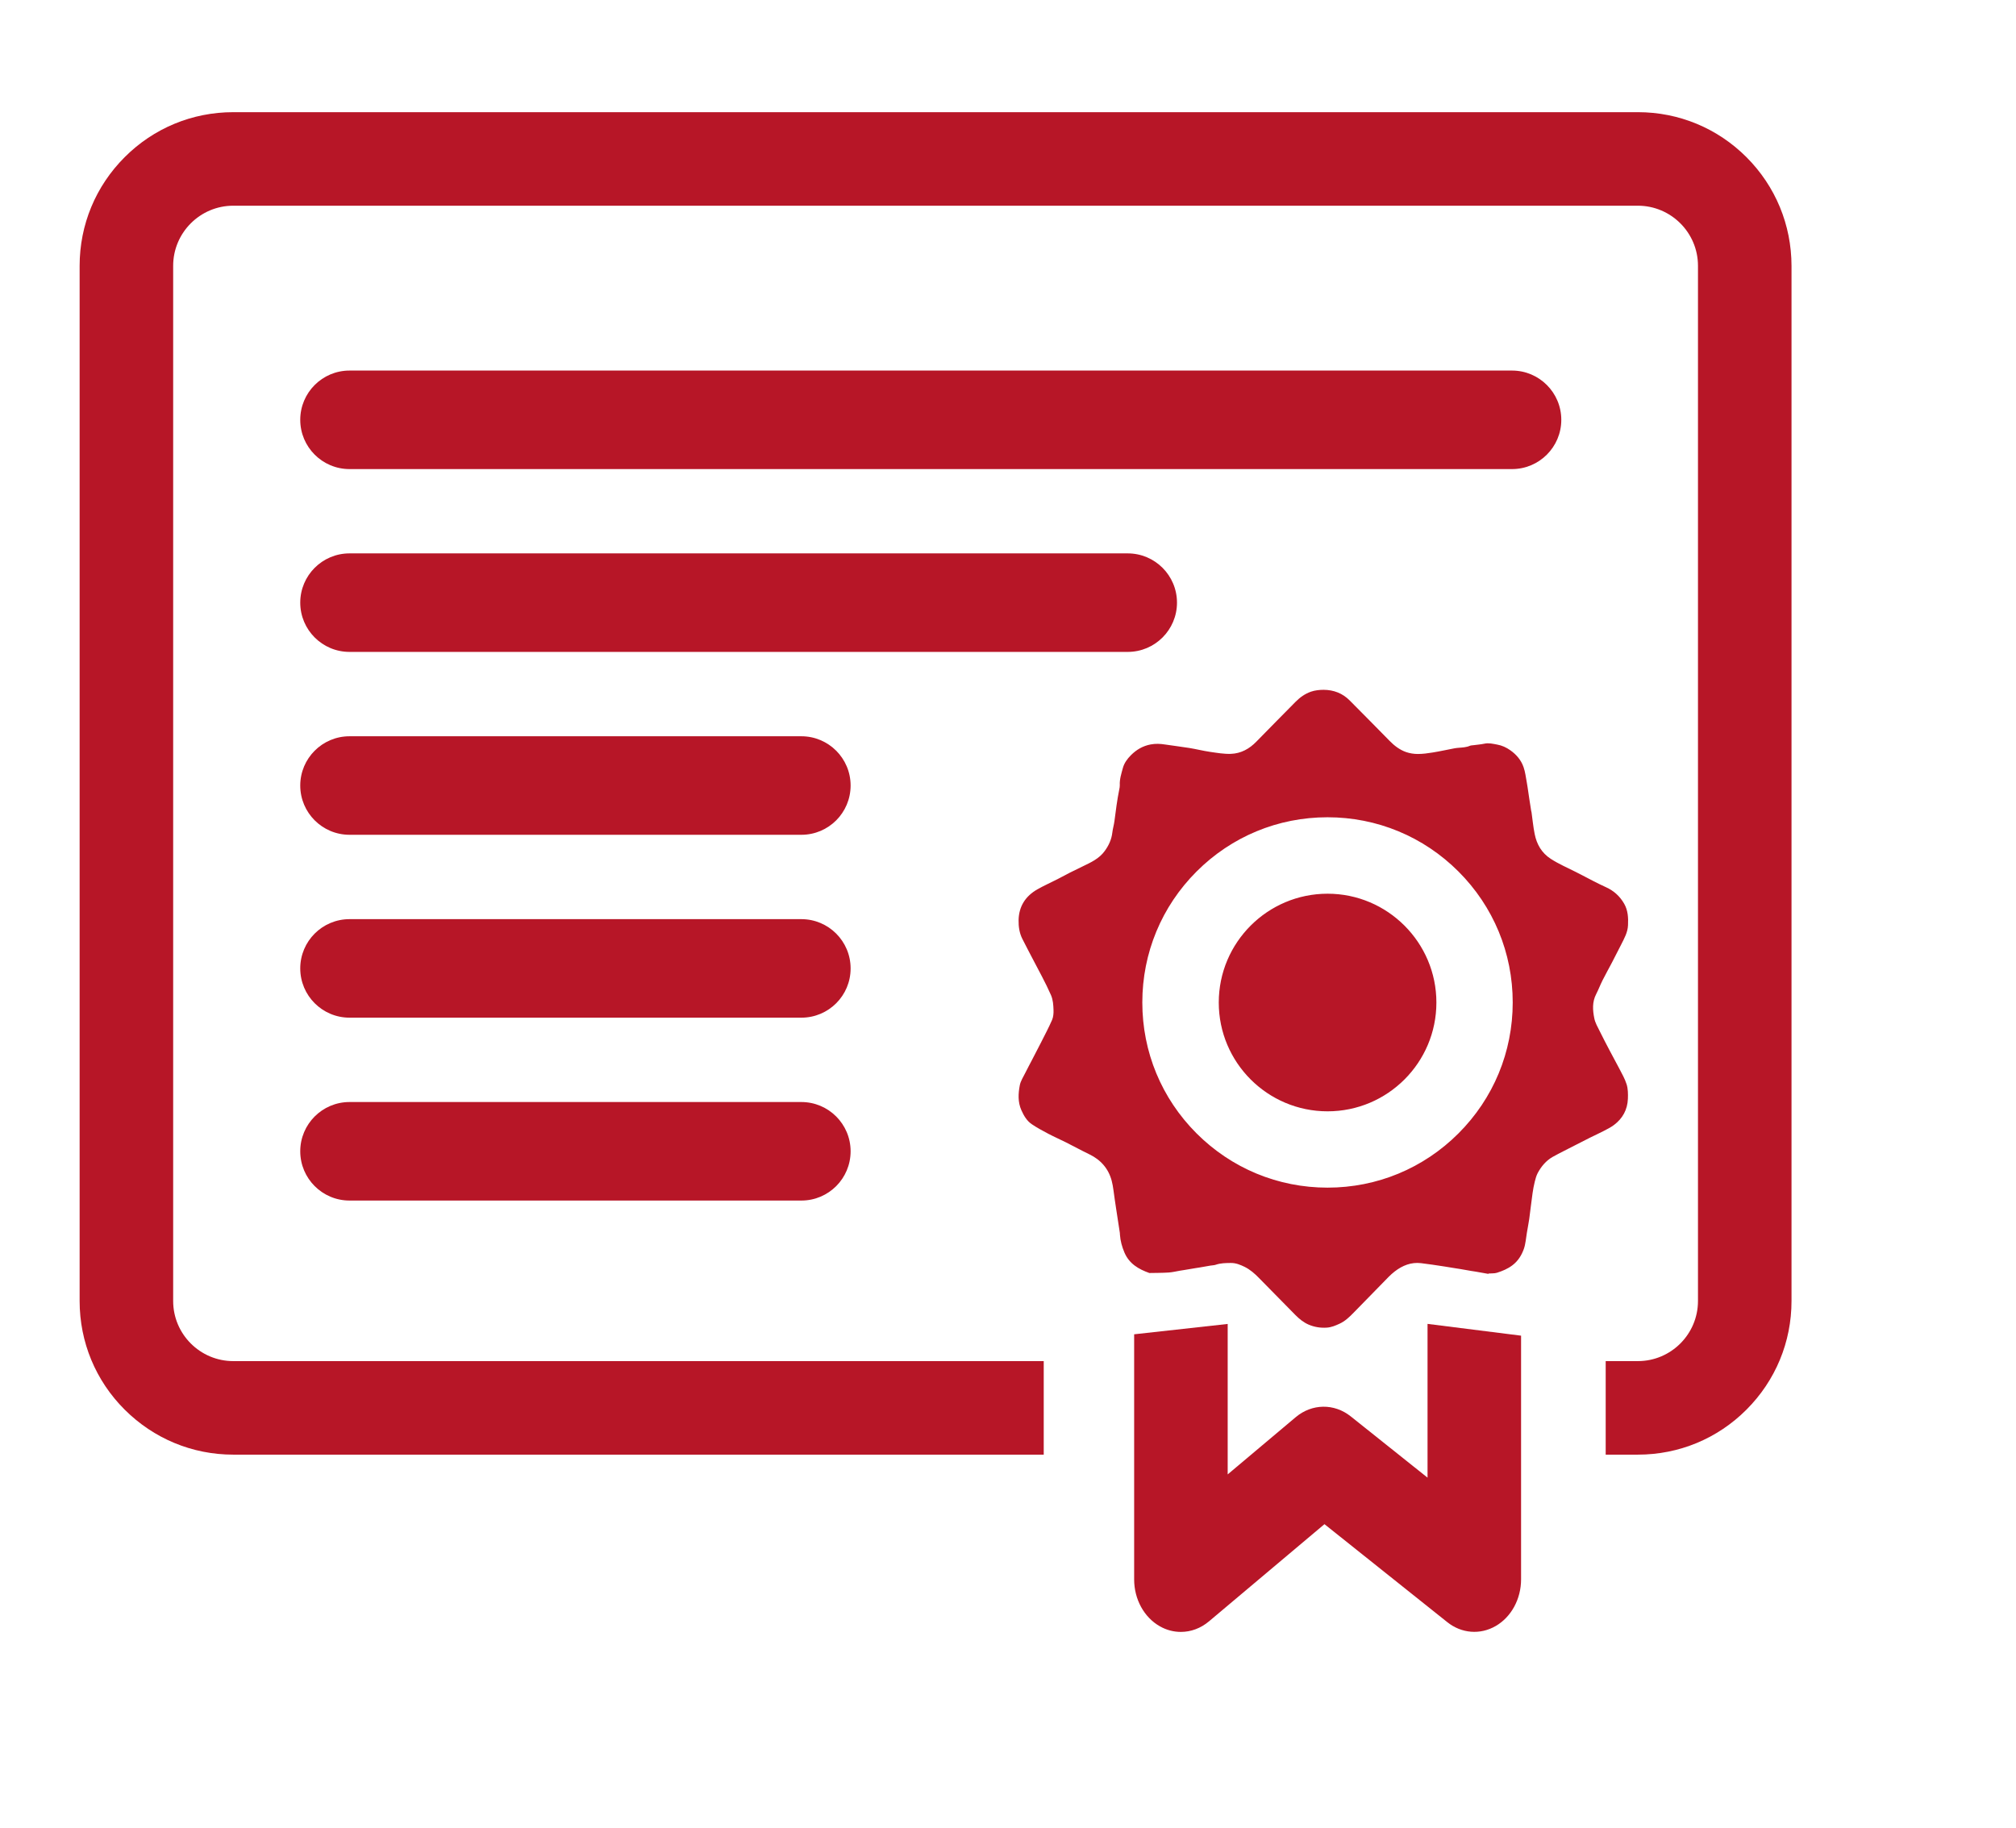 <?xml version="1.0" encoding="utf-8"?>
<!-- Generator: Adobe Illustrator 27.0.1, SVG Export Plug-In . SVG Version: 6.00 Build 0)  -->
<svg version="1.2" baseProfile="tiny" id="Layer_1" xmlns="http://www.w3.org/2000/svg" xmlns:xlink="http://www.w3.org/1999/xlink"
	 x="0px" y="0px" viewBox="0 0 3233 2931.5" overflow="visible" xml:space="preserve">
<path fill="#B71627" d="M2424.8,752.3H560.5c-43.6,0-79-35.4-79-79s35.4-79,79-79h1864.3c43.6,0,79,35.4,79,79
	S2468.4,752.3,2424.8,752.3z"/>
<path fill="#B71627" d="M1808.5,1045.5h-1248c-43.6,0-79-35.4-79-79s35.4-79,79-79h1248c43.6,0,79,35.4,79,79
	S1852.1,1045.5,1808.5,1045.5z"/>
<path fill="#B71627" d="M1285.2,1338.8H560.5c-43.6,0-79-35.4-79-79s35.4-79,79-79h724.6c43.6,0,79,35.4,79,79
	S1328.8,1338.8,1285.2,1338.8z"/>
<path fill="#B71627" d="M1285.2,1632.1H560.5c-43.6,0-79-35.4-79-79s35.4-79,79-79h724.6c43.6,0,79,35.4,79,79
	C1364.2,1596.7,1328.8,1632.1,1285.2,1632.1z"/>
<path fill="#B71627" d="M1285.2,1925.4H560.5c-43.6,0-79-35.4-79-79s35.4-79,79-79h724.6c43.6,0,79,35.4,79,79
	S1328.8,1925.4,1285.2,1925.4z"/>
<path display="none" d="M2793.5,255c-47.9-47.9-111.5-74.2-179.2-74.2H381.9c-67.7,0-131.3,26.4-179.2,74.2
	c-47.9,47.9-74.2,111.5-74.2,179.2v1661.9c0,67.7,26.4,131.3,74.2,179.2c47.9,47.9,111.5,74.2,179.2,74.2h1297.7v-158H381.9
	c-52.7,0-95.4-42.7-95.4-95.4V434.2c0-52.7,42.7-95.4,95.4-95.4h2232.4c52.7,0,95.4,42.7,95.4,95.4v1915.4h158V434.2
	C2867.7,366.5,2841.3,302.8,2793.5,255z"/>
<path fill="#B71627" d="M1893.7,2617.2c-11.4,0-22.9-2.9-33.5-8.9c-25.4-14.3-41.4-43.4-41.4-75.3v-393.1l150-16.6v241.3l109-91.7
	c26.1-22,61.8-22.5,88.4-1.3l123.1,98.2v-246.6l150,18.9v390.8c0,31.5-15.7,60.4-40.6,74.8c-24.9,14.5-55,12.1-77.8-6.2L2124,2444.4
	l-185.1,155.8C1925.5,2611.5,1909.7,2617.2,1893.7,2617.2z"/>
<path fill="#B71627" d="M2800.8,252.1c-46.5-46.5-108.4-72.2-174.2-72.2H374.1c-65.8,0-127.7,25.6-174.2,72.2
	c-46.5,46.5-72.2,108.4-72.2,174.2v1660.2c0,65.8,25.6,127.7,72.2,174.2s108.4,72.2,174.2,72.2h1299.7v-150H374.1
	c-53.1,0-96.4-43.2-96.4-96.4V426.3c0-53.1,43.2-96.4,96.4-96.4h2252.5c53.1,0,96.4,43.2,96.4,96.4v1660.2
	c0,53.1-43.2,96.4-96.4,96.4H2575v150h51.6c65.8,0,127.7-25.6,174.2-72.2c46.5-46.5,72.2-108.4,72.2-174.2V426.3
	C2872.9,360.5,2847.3,298.7,2800.8,252.1z"/>
<path fill="#B71627" d="M2129,1433.3c-96.2,0-174.5,78.2-174.5,174.5s78.2,174.5,174.5,174.5s174.5-78.2,174.5-174.5
	C2303.5,1511.6,2225.2,1433.3,2129,1433.3z M2596.4,1713c-4.9-9.5-10.2-18.8-15.1-28.3c-5.3-10.1-10.6-20.2-15.6-30.4
	c-3.4-6.9-7.6-13.9-9-21.3c-2.6-12.9-3.5-26.1,3-38.6c3.7-7.2,6.6-14.9,10.2-22.1c4.8-9.6,10.1-18.9,15.1-28.5
	c5-9.5,9.8-19.1,14.7-28.7c5-10,10.6-19.6,11.1-31.3c0.6-12.1-0.1-23.9-6.2-34.5c-6.8-11.9-16.6-20.8-29.3-26.5
	c-6.7-3-13.2-6.3-19.7-9.6c-9.6-4.9-19-10-28.6-14.8c-13.4-6.8-27.2-12.7-39.9-20.9c-14.8-9.5-22.7-23.4-26-40
	c-2.3-11.4-3.4-23.1-5-34.6c-0.2-1.1-0.5-2.1-0.7-3.2c-1-6-1.9-11.9-2.8-17.9c-0.6-3.8-1.1-7.7-1.7-11.5c-0.8-5.3-1.5-10.7-2.5-16
	c-1.5-8-2.4-16.3-5.1-24c-3.9-11.3-11.5-20.2-21.3-27.1c-6.4-4.5-13.3-7.7-21.1-9.1c-6.8-1.2-13.4-3-20.5-1.4
	c-5.7,1.2-11.6,1.6-17.3,2.4c-1.9,0.3-4,0.2-5.7,0.9c-5.9,2.6-12.2,2.8-18.4,3.3c-2.2,0.2-4.3,0.4-6.4,0.8
	c-11.6,2.2-23.2,4.8-34.9,6.7c-7.9,1.3-15.9,2.4-23.9,2.4c-6.4,0-13-1-19-3.1c-10.2-3.6-18.8-10.2-26.4-18
	c-21.1-21.7-42.5-43-63.8-64.6c-11.5-11.7-25.8-17.1-41.9-17.2c-6.8,0-14,0.8-20.4,3c-9.4,3.3-17.5,9-24.6,16.2
	c-20.8,21.3-42,42.3-62.8,63.8c-11.3,11.7-24.8,19.1-40.9,19.7c-11.1,0.4-22.4-1.6-33.5-3.2s-22-4.4-33-6.2
	c-13-2.1-26.1-3.6-39.1-5.6c-7.7-1.2-15.1-1.6-23.1-0.1c-12.7,2.4-22.8,8.4-31.7,17.3c-5.9,5.9-10.8,12.7-12.9,20.6
	c-2.4,8.9-5.4,17.9-4.9,27.4c0.1,2.3-0.4,4.7-0.9,7.1c-3.4,16.7-5.5,33.7-7.7,50.6c-0.8,6.2-2.7,12.3-3.4,18.5
	c-1.3,11-5.8,20.7-12.2,29.4c-8.9,12.4-22.4,18.4-35.6,24.8c-6.7,3.3-13.5,6.5-20.2,9.9s-13.3,7.1-20,10.5
	c-10.7,5.5-21.7,10.3-32.2,16.3c-18.9,10.8-29.6,27-30.1,49.3c-0.2,10.5,1.3,20.7,6,30.1c5.3,10.6,10.9,21,16.3,31.5
	c10,19.4,20.8,38.5,29.6,58.6c3.4,7.9,3.8,15.9,4.1,24c0.2,5.3-0.3,11.2-2.3,15.9c-5.4,12.4-11.8,24.4-17.9,36.5
	c-4.6,9-9.3,17.9-13.9,26.9c-3.7,7.2-7.6,14.3-11.2,21.6c-3.2,6.5-7.5,13-8.8,19.9c-2.5,13.3-3.3,26.8,2.6,40
	c4,8.9,8.7,17,16.7,22.4c8.3,5.6,17.2,10.4,26.1,15.1c9.5,5,19.3,9.3,28.9,14.1c12.5,6.3,24.7,13,37.2,19
	c18.4,8.9,30.7,22.9,35.9,42.5c2.6,9.8,3.3,20,4.9,30c0.7,4.7,1.4,9.4,2.1,14.1c2,13,4,26,6,39.1c0.2,1.1,0.1,2.2,0.2,3.2
	c0.7,10,3.3,19.4,7.2,28.6c7.6,18,22.7,26.8,40,32.9c10.4-0.2,20.7-0.1,31.1-0.8c6-0.4,11.9-1.9,17.8-2.9c2.1-0.4,4.3-0.6,6.4-1
	c6.4-1,12.7-2.1,19.1-3.2c2.3-0.4,4.7-0.7,7-1.1c5.5-0.9,11-1.9,16.6-2.9c2.8-0.5,5.7-0.4,8.3-1.3c8-2.8,16.2-2.8,24.4-2.9
	c8-0.1,15.2,2.9,22.2,6.3c8.8,4.4,16.1,10.8,22.9,17.8c19.4,19.8,38.8,39.6,58.3,59.3c6.2,6.3,13.2,12,21.4,15.5
	c9.2,3.9,18.9,5.5,29.1,4.8c7.4-0.5,13.9-3.3,20.2-6.2c8.9-4,16-10.8,22.8-17.8c18.7-19.3,37.5-38.5,56.3-57.6
	c3-3.1,6.3-5.9,9.7-8.6c12.4-9.5,26.2-15.1,42.1-13.2c12.4,1.5,24.8,3.4,37.2,5.3c6,0.9,11.9,2,17.9,2.9c2.6,0.4,5.1,0.7,7.7,1.2
	c5.7,1,11.5,2,17.2,3c2.6,0.4,5.1,0.7,7.7,1.2c6.8,1.2,13.5,2.4,20.3,3.6c0.1-0.2,0.1-0.4,0.2-0.6c4.5-0.4,9.3,0.1,13.5-1.2
	c8.8-2.8,17.3-6.3,24.8-12c9-6.8,14.7-16,18.3-26.1c2.9-8.2,3.4-17.3,4.9-26c0.7-4,1.4-8.1,2.1-12.1c0.6-3.4,1.2-6.8,1.7-10.2
	c1.8-13.7,3.4-27.4,5.3-41.1c0.9-6.2,2-12.4,3.5-18.4c1.2-4.8,2.5-9.7,4.8-14.1c5.7-10.6,13.3-19.7,23.9-25.8
	c5.9-3.4,12.1-6.4,18.2-9.6c6.8-3.5,13.7-7,20.6-10.5c7.1-3.6,14.1-7.3,21.2-10.8c7.1-3.5,14.3-6.8,21.3-10.4
	c5.9-3.1,11.9-6,17.2-10c13.8-10.4,21.5-24.5,22.2-41.9c0.3-7.7,0.2-15.9-2-23.1C2605.8,1730,2600.8,1721.6,2596.4,1713z
	 M2338.9,1817.7c-56.1,56.1-130.6,87-210,87c-79.3,0-153.9-30.9-210-87s-87-130.6-87-210c0-79.3,30.9-153.9,87-210s130.6-87,210-87
	c79.3,0,153.9,30.9,210,87s87,130.6,87,210S2395,1761.6,2338.9,1817.7z"/>
</svg>
